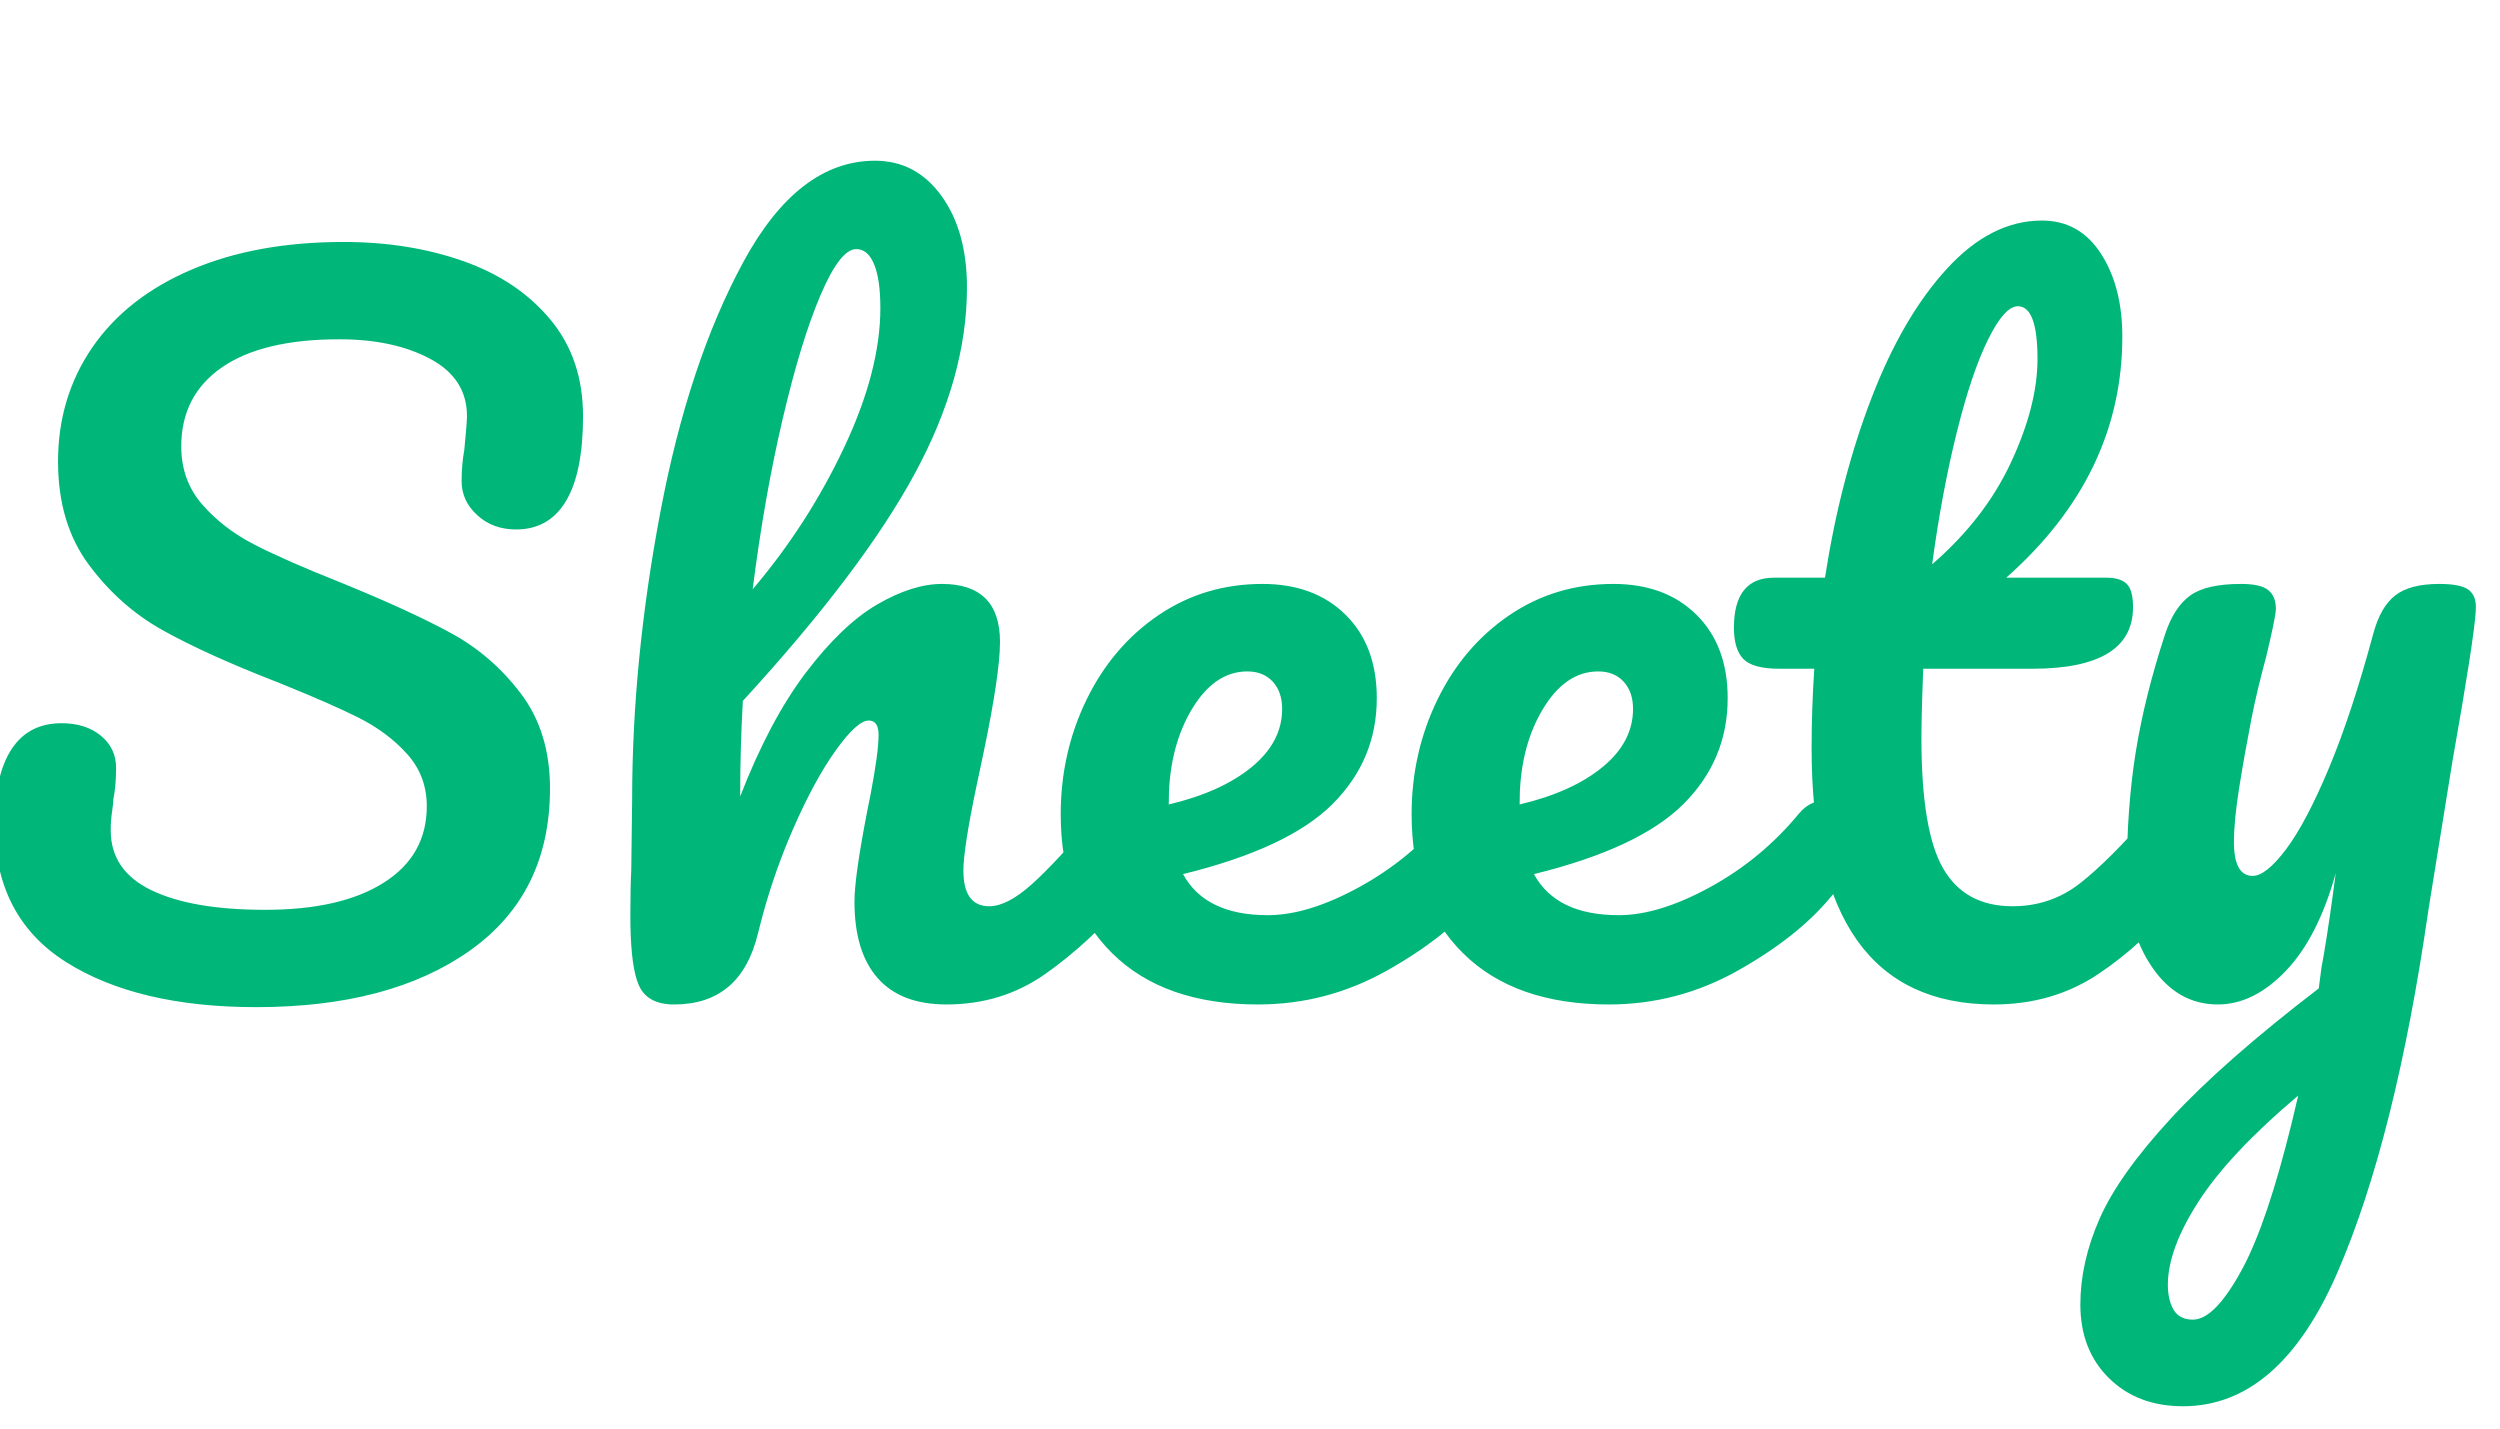 <?xml version="1.0" encoding="UTF-8"?>
<svg width="70px" height="40px" viewBox="0 0 70 40" version="1.1" xmlns="http://www.w3.org/2000/svg" xmlns:xlink="http://www.w3.org/1999/xlink">
    <!-- Generator: Sketch 59 (86127) - https://sketch.com -->
    <title>logo</title>
    <desc>Created with Sketch.</desc>
    <g id="logo" stroke="none" stroke-width="1" fill="none" fill-rule="evenodd">
        <path d="M7.175,28.2 C4.958,28.2 3.183,27.779 1.85,26.938 C0.517,26.096 -0.15,24.808 -0.15,23.075 C-0.15,22.158 0.008,21.458 0.325,20.975 C0.642,20.492 1.108,20.25 1.725,20.25 C2.175,20.25 2.542,20.367 2.825,20.6 C3.108,20.833 3.25,21.133 3.25,21.5 C3.25,21.833 3.225,22.125 3.175,22.375 L3.166,22.512 L3.166,22.512 L3.138,22.725 C3.112,22.892 3.1,23.067 3.1,23.25 C3.1,24 3.479,24.558 4.237,24.925 C4.996,25.292 6.058,25.475 7.425,25.475 C8.842,25.475 9.95,25.221 10.75,24.712 C11.55,24.204 11.95,23.492 11.95,22.575 C11.95,22.008 11.767,21.521 11.4,21.113 C11.033,20.704 10.575,20.363 10.025,20.087 C9.536,19.843 8.869,19.549 8.025,19.206 L7.7,19.075 C6.417,18.575 5.371,18.1 4.562,17.65 C3.754,17.2 3.063,16.588 2.487,15.812 C1.912,15.037 1.625,14.075 1.625,12.925 C1.625,11.725 1.946,10.658 2.587,9.725 C3.229,8.792 4.154,8.067 5.362,7.55 C6.571,7.033 7.992,6.775 9.625,6.775 C10.842,6.775 11.958,6.954 12.975,7.312 C13.992,7.671 14.804,8.217 15.412,8.95 C16.021,9.683 16.325,10.583 16.325,11.65 C16.325,12.7 16.167,13.492 15.85,14.025 C15.533,14.558 15.067,14.825 14.45,14.825 C14.017,14.825 13.654,14.692 13.363,14.425 C13.071,14.158 12.925,13.842 12.925,13.475 C12.925,13.158 12.95,12.867 13,12.6 L13.056,11.987 C13.069,11.829 13.075,11.717 13.075,11.65 C13.075,10.95 12.733,10.417 12.05,10.05 C11.367,9.683 10.517,9.5 9.5,9.5 C8.067,9.5 6.971,9.762 6.213,10.287 C5.454,10.813 5.075,11.55 5.075,12.5 C5.075,13.133 5.271,13.675 5.662,14.125 C6.054,14.575 6.542,14.95 7.125,15.25 C7.708,15.55 8.525,15.908 9.575,16.325 C10.842,16.842 11.858,17.308 12.625,17.725 C13.392,18.142 14.046,18.708 14.588,19.425 C15.129,20.142 15.4,21.025 15.4,22.075 C15.4,24.042 14.654,25.554 13.162,26.613 C11.671,27.671 9.675,28.2 7.175,28.2 Z M31.4,22.425 C31.617,22.425 31.787,22.525 31.913,22.725 C32.038,22.925 32.1,23.2 32.1,23.55 C32.1,24.217 31.942,24.733 31.625,25.1 C30.858,25.983 30.071,26.708 29.262,27.275 C28.454,27.842 27.533,28.125 26.5,28.125 C25.65,28.125 25.008,27.879 24.575,27.387 C24.142,26.896 23.925,26.183 23.925,25.25 C23.925,24.783 24.042,23.95 24.275,22.75 L24.374,22.252 C24.525,21.467 24.6,20.908 24.6,20.575 C24.6,20.308 24.508,20.175 24.325,20.175 C24.108,20.175 23.8,20.454 23.4,21.012 C23,21.571 22.6,22.308 22.2,23.225 C21.867,23.989 21.585,24.787 21.356,25.621 L21.225,26.125 C20.908,27.458 20.125,28.125 18.875,28.125 C18.375,28.125 18.046,27.946 17.887,27.587 C17.744,27.262 17.665,26.698 17.652,25.897 L17.65,25.65 C17.65,25.117 17.658,24.692 17.675,24.375 L17.7,22.375 C17.7,19.808 17.962,17.133 18.488,14.35 C19.013,11.567 19.787,9.229 20.812,7.338 C21.838,5.446 23.067,4.5 24.5,4.5 C25.267,4.5 25.887,4.829 26.363,5.487 C26.838,6.146 27.075,7 27.075,8.05 C27.075,9.733 26.583,11.479 25.6,13.287 C24.617,15.096 23.017,17.208 20.8,19.625 C20.75,20.492 20.725,21.383 20.725,22.3 C21.275,20.883 21.887,19.729 22.562,18.837 C23.238,17.946 23.904,17.308 24.562,16.925 C25.221,16.542 25.825,16.35 26.375,16.35 C27.458,16.35 28,16.892 28,17.975 L27.991,18.243 C27.951,18.927 27.771,20.012 27.45,21.5 L27.332,22.054 C27.094,23.197 26.975,23.971 26.975,24.375 C26.975,25.042 27.217,25.375 27.7,25.375 C28.033,25.375 28.429,25.171 28.887,24.762 C29.346,24.354 29.958,23.692 30.725,22.775 C30.925,22.542 31.15,22.425 31.4,22.425 Z M23.975,6.975 C23.675,6.975 23.342,7.404 22.975,8.262 C22.608,9.121 22.254,10.279 21.913,11.738 C21.571,13.196 21.292,14.783 21.075,16.5 C22.108,15.283 22.962,13.958 23.637,12.525 C24.313,11.092 24.65,9.792 24.65,8.625 C24.65,8.092 24.592,7.683 24.475,7.4 C24.358,7.117 24.192,6.975 23.975,6.975 Z M41.225,22.425 C41.442,22.425 41.612,22.525 41.737,22.725 C41.863,22.925 41.925,23.2 41.925,23.55 C41.925,24.217 41.767,24.733 41.45,25.1 C40.833,25.85 39.963,26.542 38.837,27.175 C37.712,27.808 36.508,28.125 35.225,28.125 C33.475,28.125 32.117,27.65 31.15,26.7 C30.183,25.75 29.7,24.45 29.7,22.8 C29.7,21.65 29.942,20.579 30.425,19.587 C30.908,18.596 31.579,17.808 32.438,17.225 C33.296,16.642 34.267,16.35 35.35,16.35 C36.317,16.35 37.092,16.637 37.675,17.212 C38.258,17.788 38.55,18.567 38.55,19.55 C38.55,20.7 38.138,21.687 37.312,22.512 C36.487,23.338 35.092,23.992 33.125,24.475 C33.542,25.242 34.333,25.625 35.5,25.625 C36.25,25.625 37.104,25.363 38.062,24.837 C39.021,24.312 39.85,23.625 40.55,22.775 C40.75,22.542 40.975,22.425 41.225,22.425 Z M34.925,18.8 C34.308,18.8 33.788,19.158 33.362,19.875 C32.98,20.52 32.77,21.286 32.731,22.174 L32.725,22.525 C33.708,22.292 34.483,21.942 35.05,21.475 C35.617,21.008 35.9,20.467 35.9,19.85 C35.9,19.533 35.813,19.279 35.638,19.087 C35.462,18.896 35.225,18.8 34.925,18.8 Z M51.05,22.425 C51.267,22.425 51.437,22.525 51.562,22.725 C51.688,22.925 51.75,23.2 51.75,23.55 C51.75,24.217 51.592,24.733 51.275,25.1 C50.658,25.85 49.788,26.542 48.663,27.175 C47.537,27.808 46.333,28.125 45.05,28.125 C43.3,28.125 41.942,27.65 40.975,26.7 C40.008,25.75 39.525,24.45 39.525,22.8 C39.525,21.65 39.767,20.579 40.25,19.587 C40.733,18.596 41.404,17.808 42.263,17.225 C43.121,16.642 44.092,16.35 45.175,16.35 C46.142,16.35 46.917,16.637 47.5,17.212 C48.083,17.788 48.375,18.567 48.375,19.55 C48.375,20.7 47.963,21.687 47.138,22.512 C46.312,23.338 44.917,23.992 42.95,24.475 C43.367,25.242 44.158,25.625 45.325,25.625 C46.075,25.625 46.929,25.363 47.888,24.837 C48.846,24.312 49.675,23.625 50.375,22.775 C50.575,22.542 50.8,22.425 51.05,22.425 Z M44.75,18.8 C44.133,18.8 43.613,19.158 43.188,19.875 C42.805,20.52 42.595,21.286 42.556,22.174 L42.55,22.525 C43.533,22.292 44.308,21.942 44.875,21.475 C45.442,21.008 45.725,20.467 45.725,19.85 C45.725,19.533 45.638,19.279 45.462,19.087 C45.287,18.896 45.05,18.8 44.75,18.8 Z M60.875,22.425 C61.092,22.425 61.262,22.525 61.388,22.725 C61.513,22.925 61.575,23.2 61.575,23.55 C61.575,24.217 61.417,24.733 61.1,25.1 C60.383,25.983 59.6,26.708 58.75,27.275 C57.9,27.842 56.925,28.125 55.825,28.125 C52.425,28.125 50.725,25.733 50.725,20.95 C50.725,20.217 50.75,19.475 50.8,18.725 L49.825,18.725 C49.325,18.725 48.988,18.633 48.812,18.45 C48.637,18.267 48.55,17.975 48.55,17.575 C48.55,16.642 48.925,16.175 49.675,16.175 L51.1,16.175 C51.383,14.342 51.817,12.667 52.4,11.15 C52.983,9.633 53.687,8.425 54.513,7.525 C55.338,6.625 56.225,6.175 57.175,6.175 C57.875,6.175 58.425,6.483 58.825,7.1 C59.225,7.717 59.425,8.492 59.425,9.425 C59.425,12.008 58.342,14.258 56.175,16.175 L58.975,16.175 C59.242,16.175 59.433,16.233 59.55,16.35 C59.667,16.467 59.725,16.683 59.725,17 C59.725,18.15 58.783,18.725 56.9,18.725 L53.85,18.725 L53.82,19.585 C53.809,19.933 53.803,20.235 53.801,20.491 L53.8,20.675 C53.8,22.408 54.004,23.625 54.413,24.325 C54.821,25.025 55.467,25.375 56.35,25.375 C57.067,25.375 57.7,25.158 58.25,24.725 C58.8,24.292 59.45,23.642 60.2,22.775 C60.4,22.542 60.625,22.425 60.875,22.425 Z M56.5,8.575 C56.25,8.575 55.971,8.887 55.663,9.512 C55.354,10.138 55.063,11.004 54.788,12.113 C54.512,13.221 54.283,14.45 54.1,15.8 C55.083,14.95 55.821,13.996 56.312,12.938 C56.804,11.879 57.05,10.917 57.05,10.05 C57.05,9.067 56.867,8.575 56.5,8.575 Z M68.3,16.35 C68.683,16.35 68.95,16.4 69.1,16.5 C69.25,16.6 69.325,16.767 69.325,17 L69.32,17.128 C69.286,17.656 69.071,19.038 68.675,21.275 L68,25.45 C67.383,29.733 66.533,33.125 65.45,35.625 C64.367,38.125 62.925,39.375 61.125,39.375 C60.275,39.375 59.583,39.113 59.05,38.587 C58.517,38.062 58.25,37.375 58.25,36.525 C58.25,35.742 58.429,34.942 58.788,34.125 C59.146,33.308 59.812,32.371 60.788,31.312 C61.763,30.254 63.142,29.042 64.925,27.675 L65,27.1 L65.072,26.698 C65.171,26.119 65.28,25.37 65.4,24.45 C65.067,25.65 64.6,26.562 64,27.188 C63.4,27.813 62.767,28.125 62.1,28.125 C61.35,28.125 60.738,27.779 60.263,27.087 C59.787,26.396 59.55,25.533 59.55,24.5 C59.55,23.25 59.633,22.104 59.8,21.062 C59.967,20.021 60.242,18.917 60.625,17.75 C60.792,17.25 61.025,16.892 61.325,16.675 C61.625,16.458 62.1,16.35 62.75,16.35 C63.117,16.35 63.371,16.408 63.513,16.525 C63.654,16.642 63.725,16.817 63.725,17.05 L63.717,17.143 C63.692,17.342 63.603,17.761 63.45,18.4 C63.283,19.017 63.15,19.575 63.05,20.075 C62.917,20.758 62.8,21.412 62.7,22.038 C62.6,22.663 62.55,23.175 62.55,23.575 C62.55,24.208 62.725,24.525 63.075,24.525 C63.325,24.525 63.637,24.275 64.013,23.775 C64.388,23.275 64.787,22.517 65.213,21.5 C65.638,20.483 66.05,19.233 66.45,17.75 C66.583,17.25 66.787,16.892 67.062,16.675 C67.338,16.458 67.75,16.35 68.3,16.35 Z M64.35,30.675 C63.067,31.758 62.138,32.746 61.562,33.638 C60.987,34.529 60.7,35.308 60.7,35.975 C60.7,36.258 60.754,36.492 60.862,36.675 C60.971,36.858 61.15,36.95 61.4,36.95 C61.817,36.95 62.283,36.467 62.8,35.5 C63.256,34.647 63.712,33.295 64.168,31.442 L64.168,31.442 Z" id="Sheety" fill="#00B779" fill-rule="nonzero"></path>
    </g>
</svg>